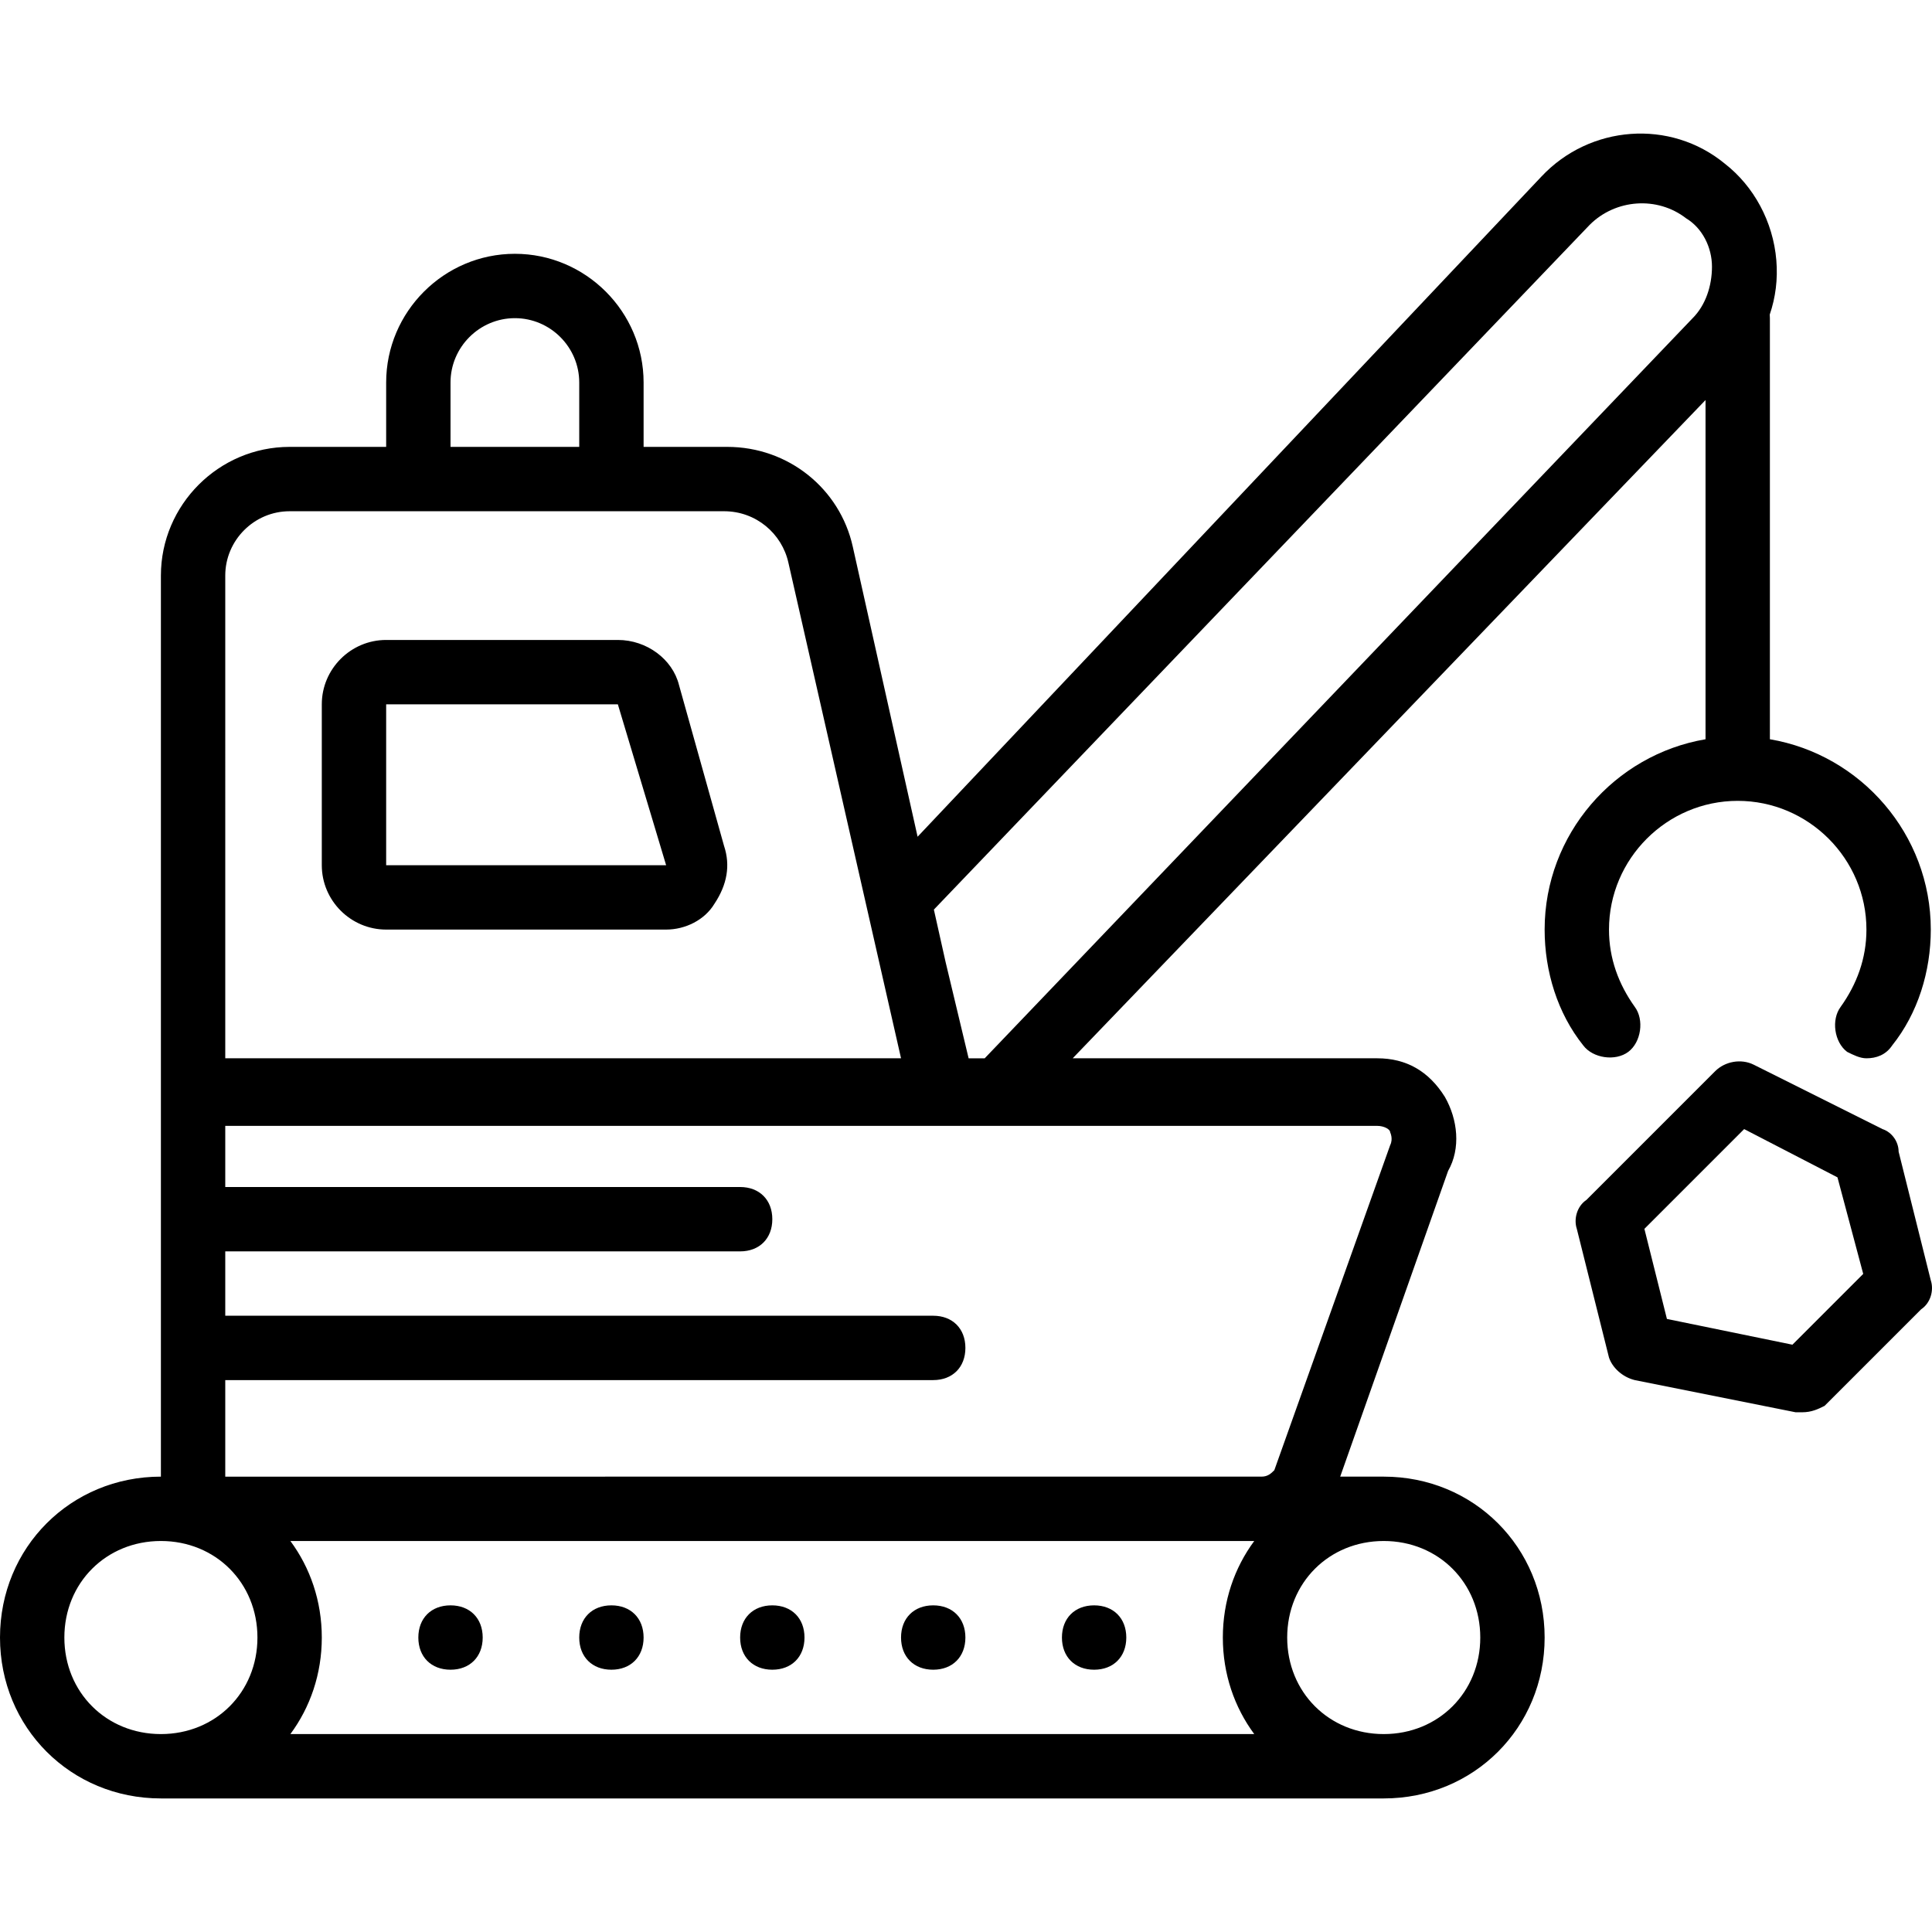 <?xml version="1.0" encoding="iso-8859-1"?>
<!-- Uploaded to: SVG Repo, www.svgrepo.com, Generator: SVG Repo Mixer Tools -->
<svg fill="#000000" height="800px" width="800px" version="1.1" id="Layer_1" xmlns="http://www.w3.org/2000/svg" xmlns:xlink="http://www.w3.org/1999/xlink" 
	 viewBox="0 0 512.32 512.32" xml:space="preserve">
<g transform="translate(1 1)">
	<g>
		<g>
			<path d="M179.053,180.648c-1.707-6.827-8.533-11.947-16.213-11.947H101.4c-9.387,0-17.067,7.68-17.067,17.067v42.667
				c0,9.387,7.68,17.067,17.067,17.067h74.24c5.12,0,10.24-2.56,12.8-6.827c3.413-5.12,4.267-10.24,2.56-15.36L179.053,180.648z
				 M101.4,228.435v-42.667h61.44l12.8,42.667H101.4z"/>
			<path d="M118.467,424.701c-5.12,0-8.533,3.413-8.533,8.533s3.413,8.533,8.533,8.533s8.533-3.413,8.533-8.533
				S123.587,424.701,118.467,424.701z"/>
			<path d="M161.133,424.701c-5.12,0-8.533,3.413-8.533,8.533s3.413,8.533,8.533,8.533s8.533-3.413,8.533-8.533
				S166.253,424.701,161.133,424.701z"/>
			<path d="M203.8,424.701c-5.12,0-8.533,3.413-8.533,8.533s3.413,8.533,8.533,8.533c5.12,0,8.533-3.413,8.533-8.533
				S208.92,424.701,203.8,424.701z"/>
			<path d="M246.467,424.701c-5.12,0-8.533,3.413-8.533,8.533s3.413,8.533,8.533,8.533s8.533-3.413,8.533-8.533
				S251.587,424.701,246.467,424.701z"/>
			<path d="M289.133,424.701c-5.12,0-8.533,3.413-8.533,8.533s3.413,8.533,8.533,8.533s8.533-3.413,8.533-8.533
				S294.253,424.701,289.133,424.701z"/>
			<path d="M365.933,390.568h-11.545L383,309.501c3.413-5.973,2.56-13.653-0.853-19.627c-4.267-6.827-10.24-10.24-17.92-10.24
				h-80.774l167.814-174.556v89.953c-24.134,4.095-42.667,25.217-42.667,50.47c0,11.093,3.413,22.187,10.24,30.72
				c2.56,3.413,8.533,4.267,11.947,1.707s4.267-8.533,1.707-11.947c-4.267-5.973-6.827-12.8-6.827-20.48
				c0-18.773,15.36-34.133,34.133-34.133c18.773,0,34.133,15.36,34.133,34.133c0,7.68-2.56,14.507-6.827,20.48
				c-2.56,3.413-1.707,9.387,1.707,11.947c1.707,0.853,3.413,1.707,5.12,1.707c2.56,0,5.12-0.853,6.827-3.413
				c6.827-8.533,10.24-19.627,10.24-30.72c0-25.253-18.533-46.375-42.667-50.47V83.368c0-0.324-0.014-0.641-0.041-0.952
				c1.548-4.528,2.168-9.364,1.748-14.408c-0.853-10.24-5.973-19.627-13.653-25.6c-14.507-11.947-35.84-10.24-48.64,3.413
				L242.324,220.881l-17.19-76.926c-3.413-15.36-17.067-26.453-33.28-26.453h-22.187v-17.067c0-18.773-15.36-34.133-34.133-34.133
				c-18.773,0-34.133,15.36-34.133,34.133v17.067H75.8c-18.773,0-34.133,15.36-34.133,34.133v128v17.067v93.867
				C17.773,390.568-1,409.341-1,433.235s18.773,42.667,42.667,42.667h324.267c23.893,0,42.667-18.773,42.667-42.667
				S389.827,390.568,365.933,390.568z M331.597,458.835H76.003c5.25-7.09,8.33-15.924,8.33-25.6s-3.08-18.51-8.33-25.6h255.594
				c-5.25,7.09-8.33,15.924-8.33,25.6S326.347,451.745,331.597,458.835z M420.547,58.621c6.827-6.827,17.92-7.68,25.6-1.707
				c4.267,2.56,6.827,7.68,6.827,12.8s-1.707,10.24-5.12,13.653L260.12,279.635h-4.267l-6.112-25.56l-3.1-13.875L420.547,58.621z
				 M118.467,100.435c0-9.387,7.68-17.067,17.067-17.067s17.067,7.68,17.067,17.067v17.067h-34.133V100.435z M58.733,151.635
				c0-9.387,7.68-17.067,17.067-17.067h25.6h68.267H191c8.533,0,15.36,5.973,17.067,13.653l29.867,131.413h-179.2V151.635z
				 M58.733,364.968h187.733c5.12,0,8.533-3.413,8.533-8.533c0-5.12-3.413-8.533-8.533-8.533H58.733v-17.067h136.533
				c5.12,0,8.533-3.413,8.533-8.533s-3.413-8.533-8.533-8.533H58.733v-16.213h305.493c1.707,0,3.413,0.853,3.413,1.707
				c0,0,0.853,1.707,0,3.413l-30.72,86.187c-0.853,0.853-1.707,1.707-3.413,1.707H58.733V364.968z M16.067,433.235
				c0-14.507,11.093-25.6,25.6-25.6c14.507,0,25.6,11.093,25.6,25.6s-11.093,25.6-25.6,25.6
				C27.16,458.835,16.067,447.741,16.067,433.235z M365.933,458.835c-14.507,0-25.6-11.093-25.6-25.6s11.093-25.6,25.6-25.6
				s25.6,11.093,25.6,25.6S380.44,458.835,365.933,458.835z"/>
			<path d="M511,338.515l-8.533-34.133c0-2.56-1.707-5.12-4.267-5.973l-34.133-17.067c-3.413-1.707-7.68-0.853-10.24,1.707
				l-34.133,34.133c-2.56,1.707-3.413,5.12-2.56,7.68l8.533,34.133c0.853,2.56,3.413,5.12,6.827,5.973l42.667,8.533
				c0.853,0,0.853,0,1.707,0c2.56,0,4.267-0.853,5.973-1.707l25.6-25.6C511,344.488,511.853,341.075,511,338.515z M474.307,355.581
				l-33.28-6.827l-5.973-23.893l26.453-26.453l24.747,12.8l6.827,25.6L474.307,355.581z"/>
		</g>
	</g>
</g>
</svg>
